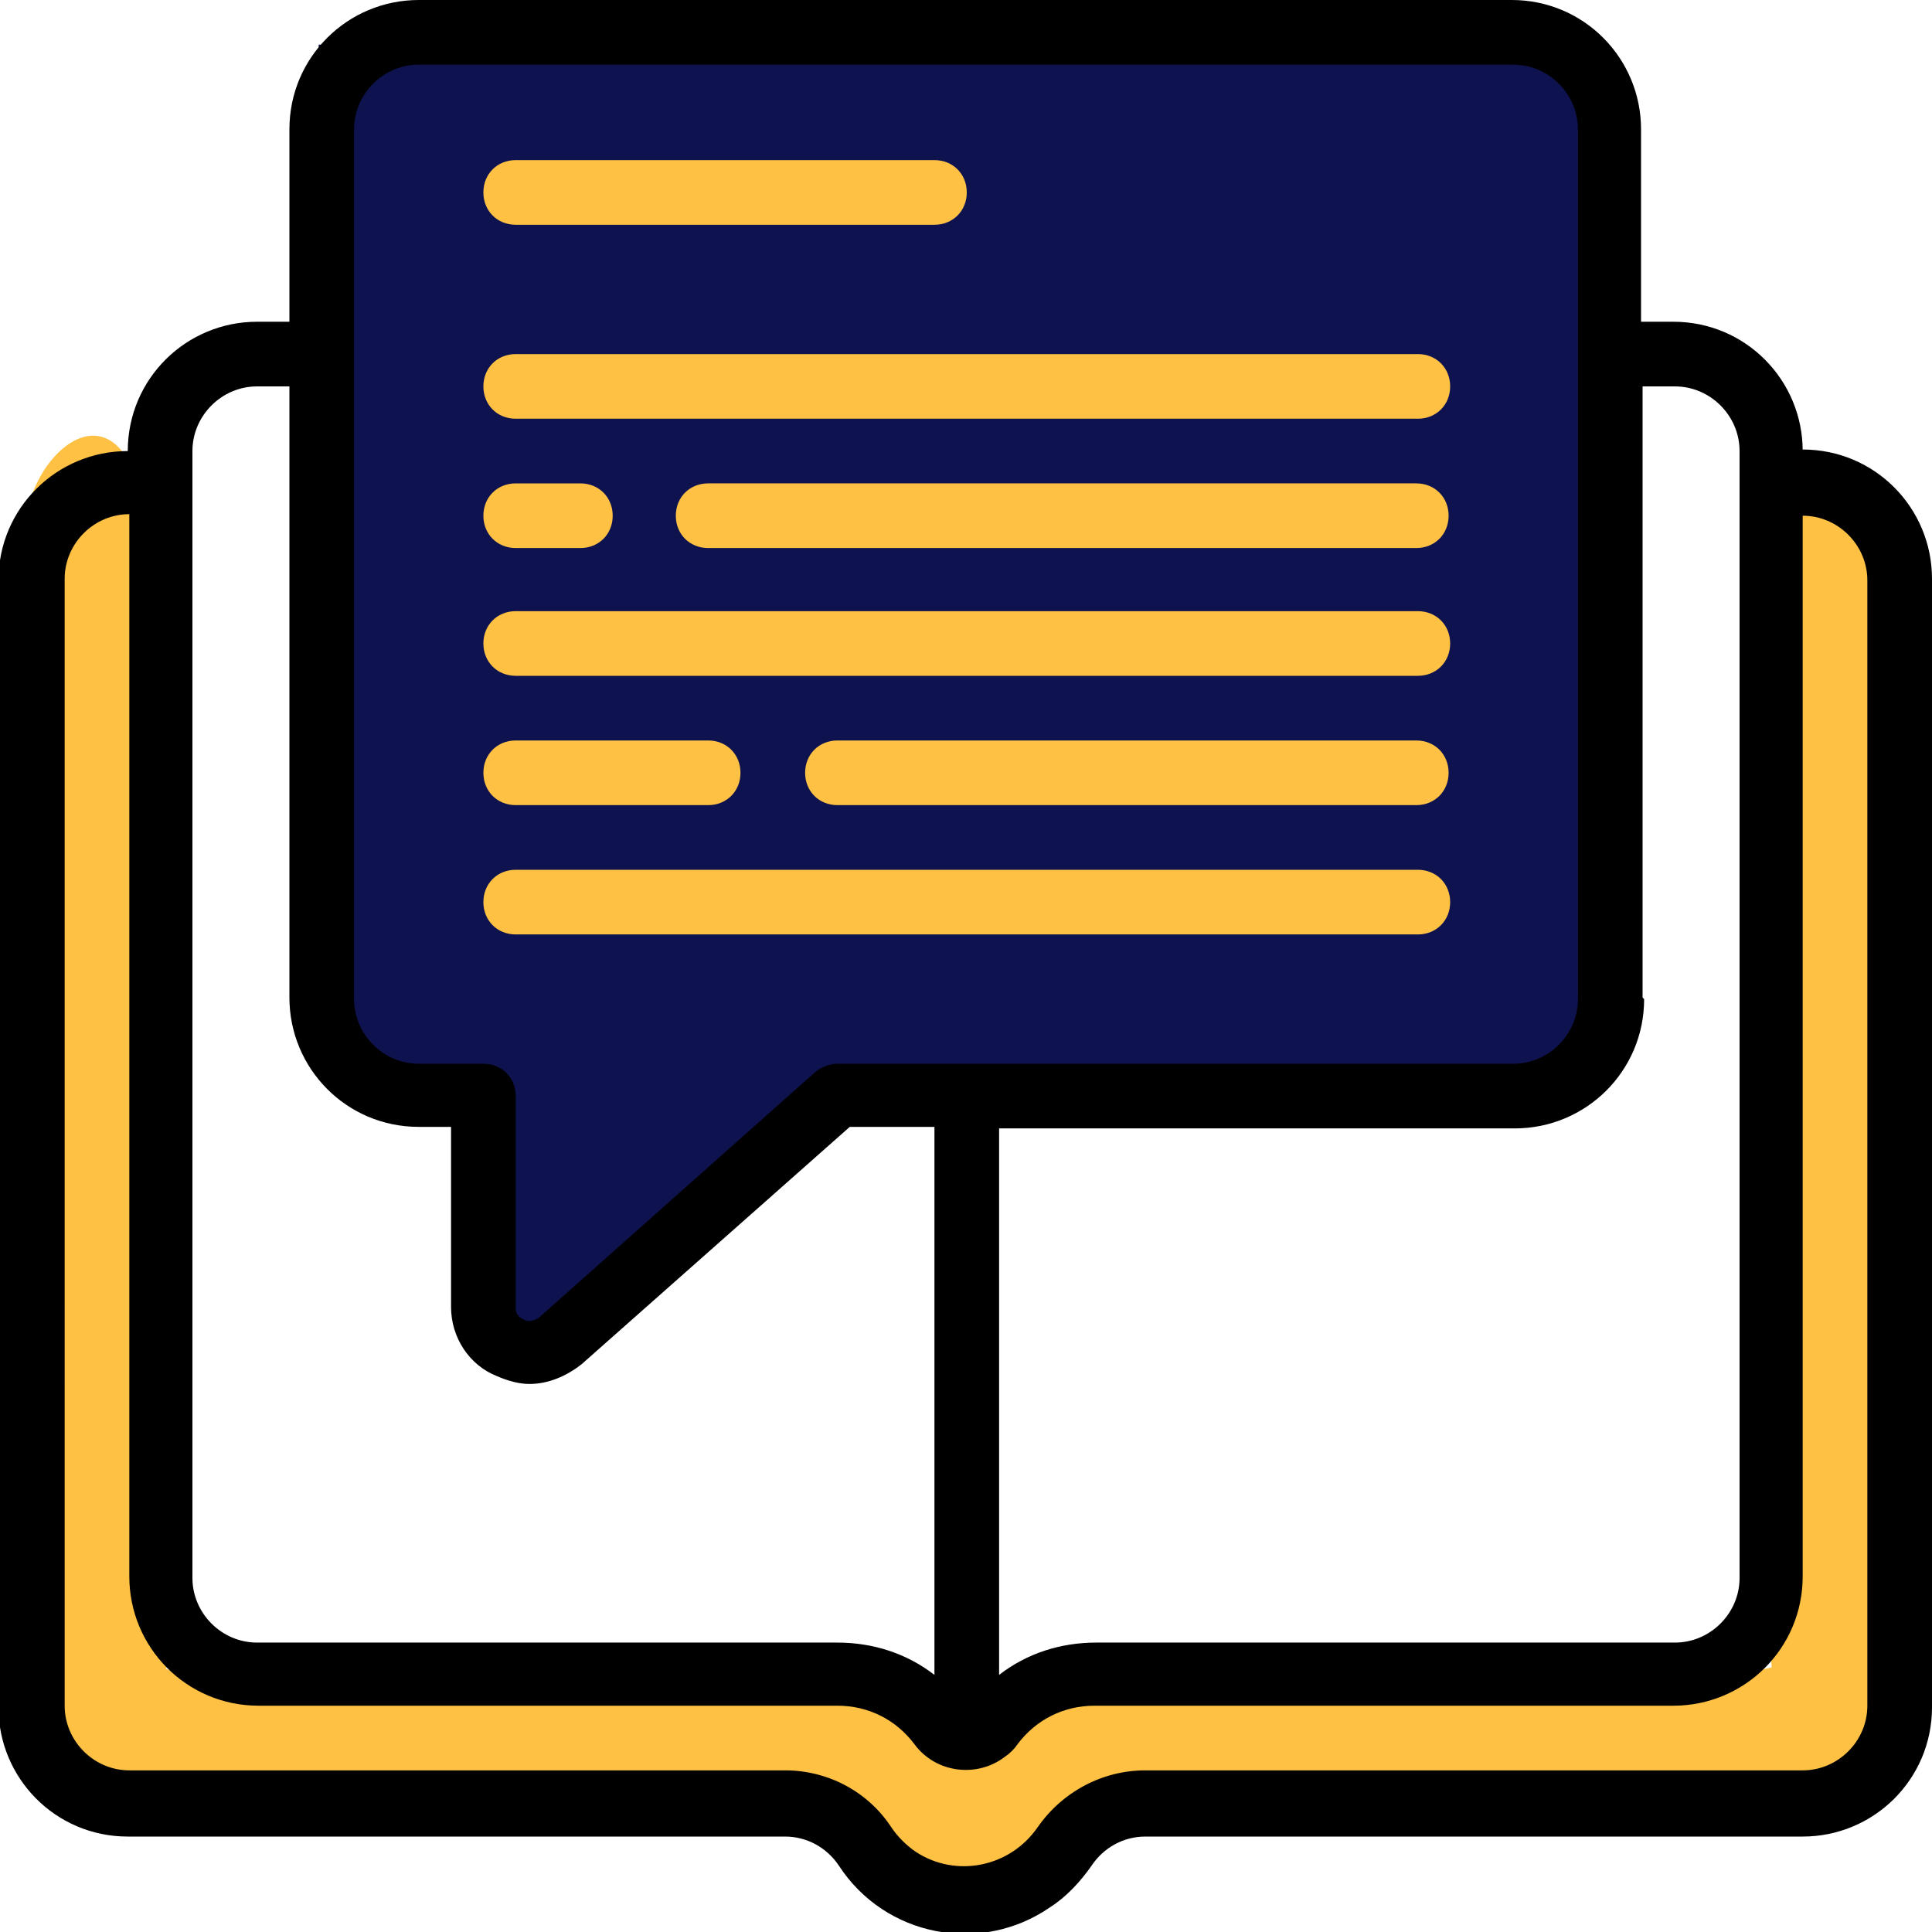 <?xml version="1.0" encoding="UTF-8"?> <svg xmlns="http://www.w3.org/2000/svg" width="125.5" height="125.5" viewBox="0 0 125.5 125.5"><defs><style> .cls-1 { fill: #fec144; } .cls-2 { fill: #0e134f; } </style></defs><g id="Layer_2"><rect class="cls-2" x="20.7" y="2.9" width="82.7" height="66.9"></rect><path class="cls-2" d="M49.7,66.4c-3-.2-5.9.1-8.9.6s-4.7.5-6.8,1.2-2.9,2.9-3,5.3,0,6.2-.1,9.4,4.5,5.5,6.8,2.8,5.4-6.4,9.2-7.9c4.8-1.8,2.7-9.6-2.1-7.7s-9.1,5.7-12.7,9.9l6.8,2.8c0-1.8,0-3.5,0-5.3s-.3-3.3,0-4.5l-2.8,2.8c1.9-.7,4.3-.8,6.2-1.1s4.8-.6,7.3-.4c5.1.4,5.1-7.6,0-8h0Z"></path><path class="cls-1" d="M1.7,35c1.3,12-1.5,23.9-.7,36s8.3,5.1,8,0c-.8-12,2-23.9.7-36s-8.6-5.1-8,0h0Z"></path><path class="cls-1" d="M1.1,71.8l1.8,38.7c.2,5.1,8.2,5.2,8,0l-1.8-38.7c-.2-5.1-8.2-5.2-8,0h0Z"></path><path class="cls-1" d="M4.3,113.7c5,4.1,9,2,14.8,2.6s13.3,1.1,20.1.5,5.1-8.4,0-8-10.2.5-15.3,0-4.8-.9-7.3-.9-5.3,1.3-6.7.1c-4-3.2-9.6,2.4-5.7,5.7h0Z"></path><path class="cls-1" d="M40,116.8c4,0,8-.2,11.9-.2s3.2-.4,3.7,0c.8.6,1.2,2.5,2,3.3,1.6,1.7,3.6,2.5,6,2.1,3.4-.6,4.7-3.9,7.8-5.1,4.8-1.8,2.7-9.5-2.1-7.7s-5,2.2-6.7,4.4c1.2,1.4,1.3,1.4.5,0l-.5-1c-.7-1.1-1.5-1.9-2.6-2.6-2.1-1.4-4.6-1.3-7-1.3-4.3,0-8.6.2-12.9.3s-5.2,8.1,0,8h0Z"></path><path class="cls-1" d="M71,116.7c5.4.5,10.6-.5,15.9-.8s11.6,1.3,17.6,1.3,10.1-.5,14.4-1.8,4.3-5.3,4.1-9.4-8.3-5.2-8,0c0,1.3.1,2.6.2,3.9l1.8-2.4c-1.9,1.5-8.5,1.5-10.7,1.7-4.2.3-8.1-.6-12.2-1.1-7.7-.8-15.3,1.4-23.1.7s-5.1,7.5,0,8h0Z"></path><path class="cls-1" d="M123.1,101.9c-.1-6.4-.8-13.1,0-19.4s-7.3-5-8,0-.1,13,0,19.4,8.1,5.2,8,0h0Z"></path><path class="cls-1" d="M123.3,80.1c-.4-7.2-.4-14.3,0-21.5s-7.7-5.1-8,0-.4,14.3,0,21.5,8.3,5.2,8,0h0Z"></path><path class="cls-1" d="M123.5,57.1l.5-17.9c.1-5.1-7.9-5.1-8,0l-.5,17.9c-.1,5.1,7.9,5.1,8,0h0Z"></path><path class="cls-1" d="M119.6,39.4c5.1,0,5.2-8,0-8s-5.2,8,0,8h0Z"></path></g><g id="Layer_1"><path d="M117.1,29.3c0-4.6-3.7-8.4-8.4-8.4h-2.1v-12.5c0-4.6-3.7-8.4-8.4-8.4H27.2c-4.6,0-8.4,3.7-8.4,8.4v12.5h-2.1c-4.6,0-8.4,3.7-8.4,8.4-4.6,0-8.4,3.7-8.4,8.4v73.2c0,4.6,3.7,8.4,8.4,8.4h42.7c1.4,0,2.7.7,3.5,1.9,3,4.6,9.2,5.8,13.7,2.7,1.1-.7,2-1.7,2.7-2.7.8-1.2,2.1-1.9,3.5-1.9h42.7c4.6,0,8.4-3.7,8.4-8.4V37.6c0-4.6-3.7-8.4-8.4-8.4ZM106.7,64.8V25.1h2.1c2.3,0,4.2,1.9,4.2,4.2v73.2c0,2.3-1.9,4.2-4.2,4.2h-37.6c-2.3,0-4.5.7-6.3,2.1v-35.5h33.5c4.6,0,8.4-3.7,8.4-8.4ZM23,8.4c0-2.3,1.9-4.2,4.2-4.2h71.1c2.3,0,4.2,1.9,4.2,4.2v56.5c0,2.3-1.9,4.2-4.2,4.2h-43.9c-.5,0-1,.2-1.4.5l-18,16c-.3.2-.7.3-1,.1-.3-.1-.5-.4-.5-.7v-13.8c0-1.2-.9-2.1-2.1-2.1h-4.2c-2.3,0-4.2-1.9-4.2-4.2V8.4ZM12.5,29.3c0-2.3,1.9-4.2,4.2-4.2h2.1v39.7c0,4.6,3.7,8.4,8.4,8.4h2.1v11.7c0,2,1.2,3.8,3,4.5.7.3,1.4.5,2.1.5,1.2,0,2.4-.5,3.4-1.3l17.4-15.4h5.5v35.6c-1.8-1.4-4-2.1-6.3-2.1H16.7c-2.3,0-4.2-1.9-4.2-4.2V29.3ZM121.3,110.8c0,2.3-1.9,4.2-4.2,4.2h-42.7c-2.8,0-5.4,1.4-7,3.7-1.8,2.6-5.3,3.3-7.9,1.6-.6-.4-1.2-1-1.6-1.6-1.5-2.3-4.1-3.7-6.9-3.7H8.4c-2.3,0-4.2-1.9-4.2-4.2V37.6c0-2.3,1.9-4.2,4.2-4.2v69c0,4.6,3.7,8.4,8.4,8.4h37.6c2,0,3.8.9,5,2.5,1.4,1.9,4.1,2.2,5.9.8.3-.2.6-.5.8-.8,1.2-1.6,3-2.5,5-2.5h37.6c4.6,0,8.4-3.7,8.4-8.4V33.5c2.3,0,4.2,1.9,4.2,4.2v73.2Z"></path><path class="cls-1" d="M33.5,27.2h58.6c1.2,0,2.1-.9,2.1-2.1s-.9-2.1-2.1-2.1h-58.6c-1.2,0-2.1.9-2.1,2.1s.9,2.1,2.1,2.1Z"></path><path class="cls-1" d="M33.5,14.6h27.2c1.2,0,2.1-.9,2.1-2.1s-.9-2.1-2.1-2.1h-27.2c-1.2,0-2.1.9-2.1,2.1s.9,2.1,2.1,2.1Z"></path><path class="cls-1" d="M92,31.4h-46c-1.2,0-2.1.9-2.1,2.1s.9,2.1,2.1,2.1h46c1.2,0,2.1-.9,2.1-2.1s-.9-2.1-2.1-2.1Z"></path><path class="cls-1" d="M33.5,35.6h4.2c1.2,0,2.1-.9,2.1-2.1s-.9-2.1-2.1-2.1h-4.2c-1.2,0-2.1.9-2.1,2.1s.9,2.1,2.1,2.1Z"></path><path class="cls-1" d="M33.5,43.9h58.6c1.2,0,2.1-.9,2.1-2.1s-.9-2.1-2.1-2.1h-58.6c-1.2,0-2.1.9-2.1,2.1s.9,2.1,2.1,2.1Z"></path><path class="cls-1" d="M92,48.1h-37.6c-1.2,0-2.1.9-2.1,2.1s.9,2.1,2.1,2.1h37.6c1.2,0,2.1-.9,2.1-2.1s-.9-2.1-2.1-2.1Z"></path><path class="cls-1" d="M33.5,52.3h12.5c1.2,0,2.1-.9,2.1-2.1s-.9-2.1-2.1-2.1h-12.5c-1.2,0-2.1.9-2.1,2.1s.9,2.1,2.1,2.1Z"></path><path class="cls-1" d="M33.5,60.7h58.6c1.2,0,2.1-.9,2.1-2.1s-.9-2.1-2.1-2.1h-58.6c-1.2,0-2.1.9-2.1,2.1s.9,2.1,2.1,2.1Z"></path></g></svg> 
